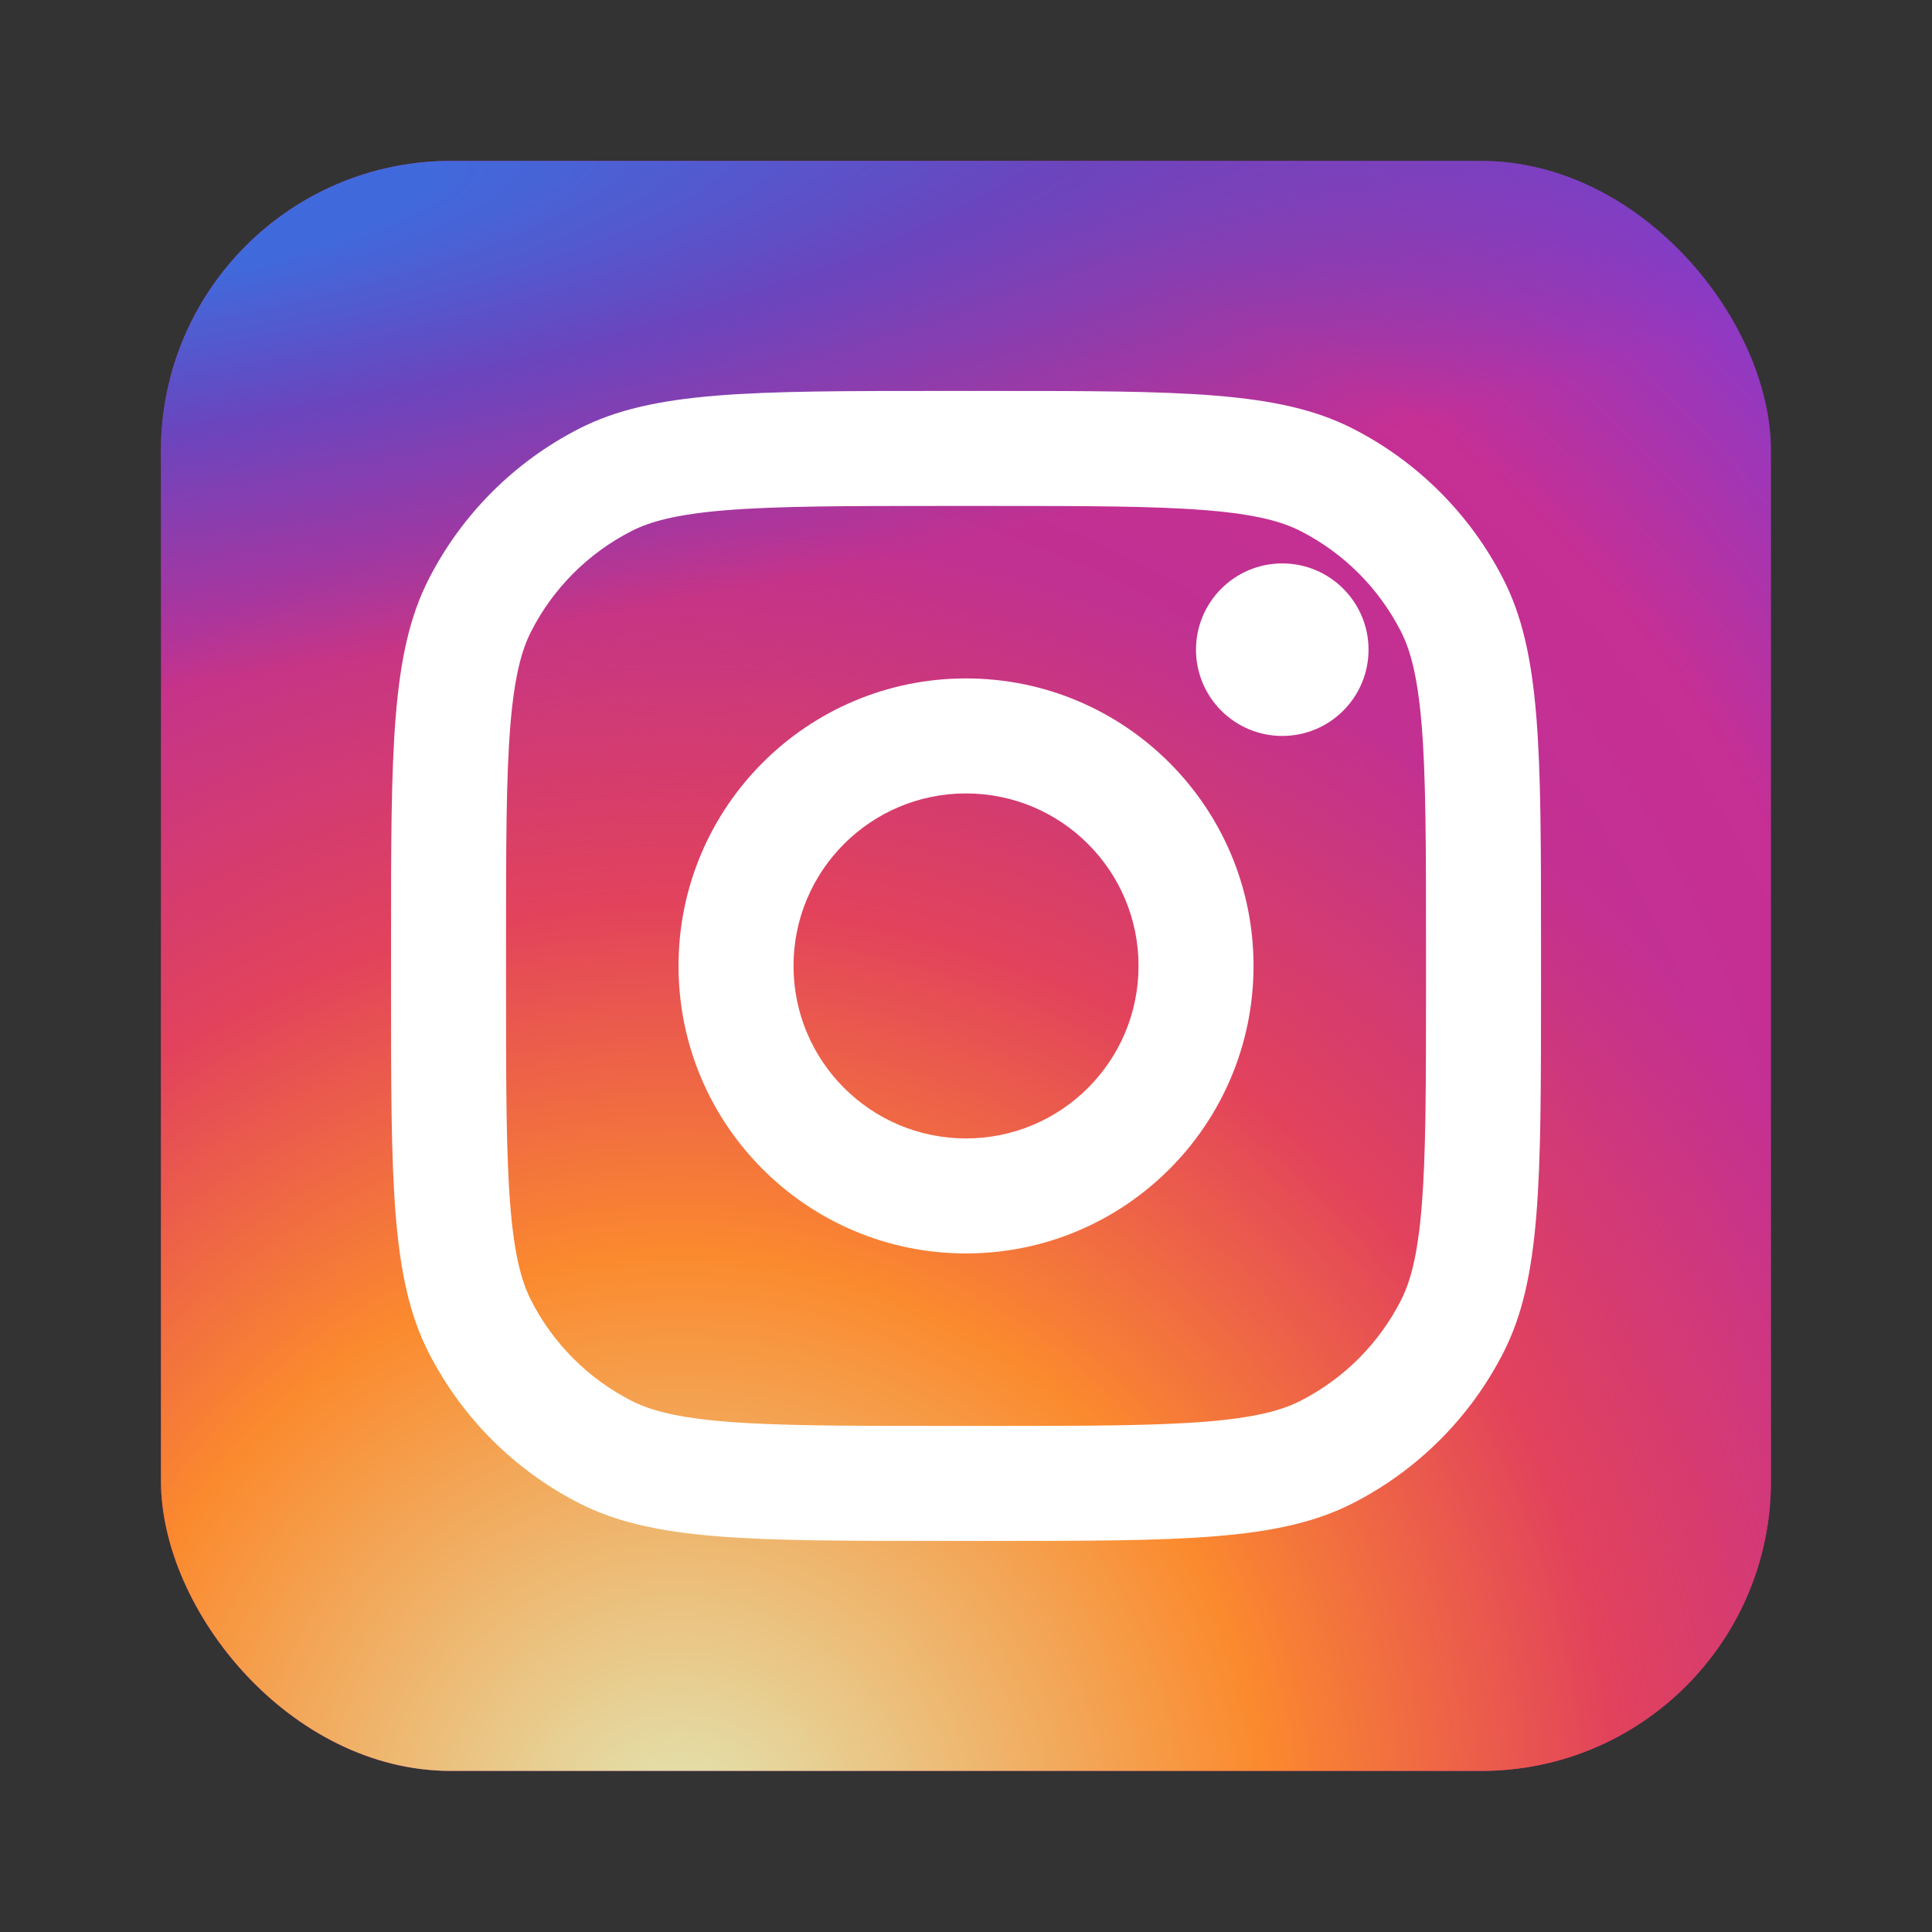 <svg width="40" height="40" viewBox="0 0 40 40" fill="none" xmlns="http://www.w3.org/2000/svg">
<rect x="0" y="0" width="40" height="40" fill="#333333" stroke="none"/>
<rect x="3.333" y="3.332" width="33.333" height="33.333" rx="6" fill="url(#paint0_radial_9554_214)"/>
<rect x="3.333" y="3.332" width="33.333" height="33.333" rx="6" fill="url(#paint1_radial_9554_214)"/>
<rect x="3.333" y="3.332" width="33.333" height="33.333" rx="6" fill="url(#paint2_radial_9554_214)"/>
<path d="M28.334 13.451C28.334 14.437 27.534 15.237 26.548 15.237C25.562 15.237 24.762 14.437 24.762 13.451C24.762 12.465 25.562 11.665 26.548 11.665C27.534 11.665 28.334 12.465 28.334 13.451Z" fill="white"/>
<path fill-rule="evenodd" clip-rule="evenodd" d="M20 25.951C23.288 25.951 25.953 23.286 25.953 19.998C25.953 16.711 23.288 14.046 20 14.046C16.713 14.046 14.048 16.711 14.048 19.998C14.048 23.286 16.713 25.951 20 25.951ZM20 23.57C21.973 23.57 23.572 21.971 23.572 19.998C23.572 18.026 21.973 16.427 20 16.427C18.028 16.427 16.429 18.026 16.429 19.998C16.429 21.971 18.028 23.57 20 23.57Z" fill="white"/>
<path fill-rule="evenodd" clip-rule="evenodd" d="M8.096 19.522C8.096 15.522 8.096 13.522 8.874 11.994C9.559 10.65 10.652 9.557 11.996 8.872C13.524 8.094 15.524 8.094 19.524 8.094H20.477C24.477 8.094 26.477 8.094 28.005 8.872C29.349 9.557 30.442 10.65 31.127 11.994C31.905 13.522 31.905 15.522 31.905 19.522V20.475C31.905 24.475 31.905 26.475 31.127 28.003C30.442 29.347 29.349 30.44 28.005 31.125C26.477 31.903 24.477 31.903 20.477 31.903H19.524C15.524 31.903 13.524 31.903 11.996 31.125C10.652 30.44 9.559 29.347 8.874 28.003C8.096 26.475 8.096 24.475 8.096 20.475V19.522ZM19.524 10.475H20.477C22.516 10.475 23.902 10.477 24.974 10.564C26.018 10.649 26.552 10.804 26.924 10.994C27.82 11.45 28.549 12.179 29.005 13.075C29.195 13.447 29.35 13.981 29.435 15.025C29.522 16.096 29.524 17.483 29.524 19.522V20.475C29.524 22.514 29.522 23.901 29.435 24.972C29.35 26.016 29.195 26.55 29.005 26.922C28.549 27.818 27.82 28.547 26.924 29.003C26.552 29.193 26.018 29.348 24.974 29.433C23.902 29.52 22.516 29.522 20.477 29.522H19.524C17.485 29.522 16.098 29.52 15.027 29.433C13.983 29.348 13.449 29.193 13.077 29.003C12.181 28.547 11.452 27.818 10.996 26.922C10.806 26.55 10.651 26.016 10.566 24.972C10.479 23.901 10.477 22.514 10.477 20.475V19.522C10.477 17.483 10.479 16.096 10.566 15.025C10.651 13.981 10.806 13.447 10.996 13.075C11.452 12.179 12.181 11.45 13.077 10.994C13.449 10.804 13.983 10.649 15.027 10.564C16.098 10.477 17.485 10.475 19.524 10.475Z" fill="white"/>
<defs>
<radialGradient id="paint0_radial_9554_214" cx="0" cy="0" r="1" gradientUnits="userSpaceOnUse" gradientTransform="translate(15.238 28.332) rotate(-55.376) scale(30.381)">
<stop stop-color="#B13589"/>
<stop offset="0.793" stop-color="#C62F94"/>
<stop offset="1" stop-color="#8A3AC8"/>
</radialGradient>
<radialGradient id="paint1_radial_9554_214" cx="0" cy="0" r="1" gradientUnits="userSpaceOnUse" gradientTransform="translate(14.047 37.856) rotate(-65.136) scale(26.898)">
<stop stop-color="#E0E8B7"/>
<stop offset="0.445" stop-color="#FB8A2E"/>
<stop offset="0.715" stop-color="#E2425C"/>
<stop offset="1" stop-color="#E2425C" stop-opacity="0"/>
</radialGradient>
<radialGradient id="paint2_radial_9554_214" cx="0" cy="0" r="1" gradientUnits="userSpaceOnUse" gradientTransform="translate(1.548 4.523) rotate(-8.13) scale(46.299 9.903)">
<stop offset="0.157" stop-color="#406ADC"/>
<stop offset="0.468" stop-color="#6A45BE"/>
<stop offset="1" stop-color="#6A45BE" stop-opacity="0"/>
</radialGradient>
</defs>
</svg>
